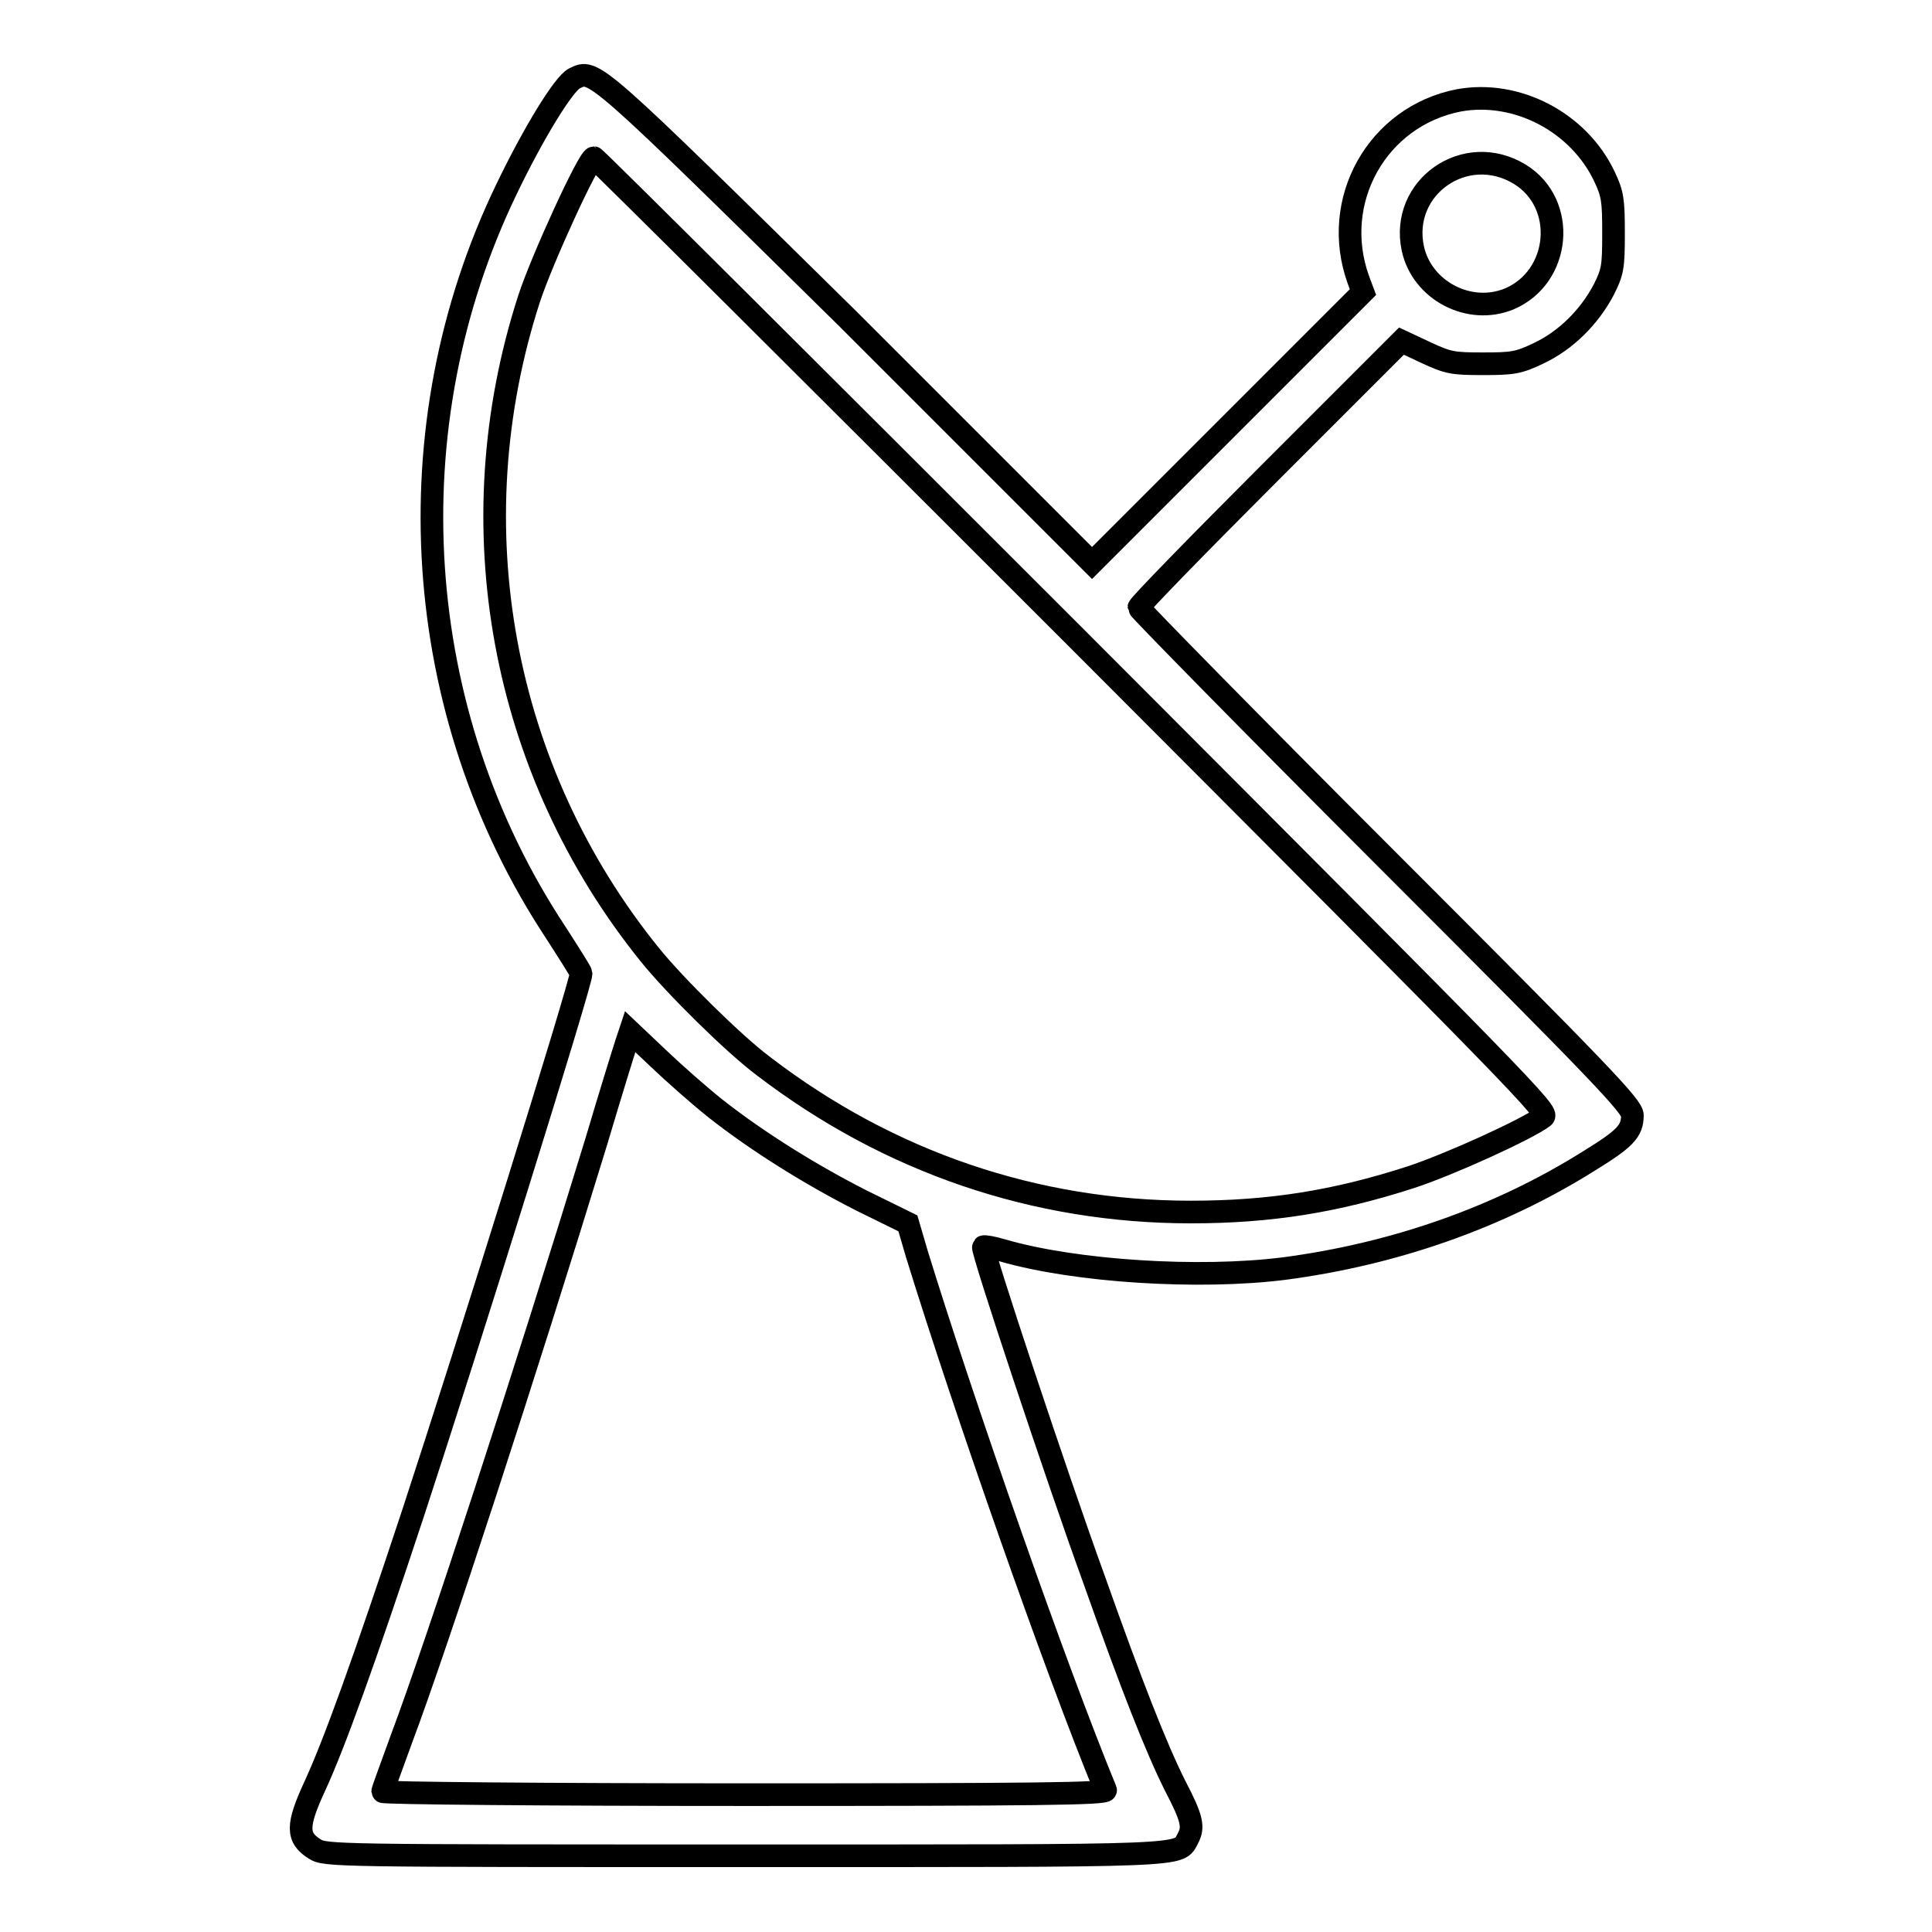 <?xml version="1.0" encoding="utf-8"?>
<!-- Svg Vector Icons : http://www.onlinewebfonts.com/icon -->
<!DOCTYPE svg PUBLIC "-//W3C//DTD SVG 1.1//EN" "http://www.w3.org/Graphics/SVG/1.1/DTD/svg11.dtd">
<svg version="1.1" xmlns="http://www.w3.org/2000/svg" xmlns:xlink="http://www.w3.org/1999/xlink" x="0px" y="0px" viewBox="0 0 256 256" enable-background="new 0 0 256 256" xml:space="preserve">
<g><g><g><path stroke-width="3" fill-opacity="0" stroke="#000000"  d="M76.1,10.4c-1.4,0.7-5.4,7.2-9,14.7c-15.2,31.5-12.7,69.3,6.5,98.4c1.8,2.8,3.4,5.3,3.4,5.5c0,1.3-15.1,49.7-22.2,71.3c-6.6,20-10.6,31-13.1,36.4c-2.4,5.2-2.4,6.8,0,8.3c1.4,0.9,2.8,0.9,57,0.9c59.7,0,57.4,0.1,58.7-2.3c0.8-1.5,0.6-2.6-1.7-7c-2.5-5-5.7-13.1-10.8-27.5c-4.8-13.2-14.9-43.6-14.6-43.9c0.1-0.1,1.3,0.1,2.6,0.5c9.7,2.8,26,3.8,37.2,2.4c14.5-1.9,28.4-6.7,40.5-14.3c4.7-2.9,5.7-3.9,5.7-6c0-1.2-3.9-5.3-32.7-34.1c-18-18-32.7-33-32.7-33.2c0-0.3,7.8-8.3,17.4-17.9l17.4-17.4l3.2,1.5c3,1.4,3.6,1.5,7.6,1.5c3.9,0,4.7-0.1,7.4-1.4c3.6-1.7,6.7-4.8,8.6-8.4c1.2-2.4,1.3-3,1.3-7.5c0-4.3-0.1-5.2-1.2-7.5c-3.4-7.2-11.6-11.5-19.3-10.1c-10.8,2.1-17.1,13.3-13.3,23.8l0.6,1.6l-17.9,17.9l-18,18l-32.3-32.3C78.4,8.8,78.7,9.1,76.1,10.4z M142.2,84.1c60.5,60.6,63.1,63.3,62.3,63.9c-2.1,1.6-12.4,6.3-17.6,8c-9.9,3.2-18.6,4.6-29.1,4.6c-20.6,0-40-6.6-56.6-19.3c-3.9-2.9-11.8-10.7-15.1-14.8c-19.7-24.4-25.7-56.9-16-86.9c1.7-5.2,7.9-18.7,8.6-18.7C78.9,20.9,107.5,49.4,142.2,84.1z M201.4,23.1c6.3,3.9,5.4,13.6-1.4,16.5c-5.3,2.2-11.6-1.1-12.8-6.7C185.5,24.8,194.2,18.7,201.4,23.1z M94.7,146.8c5.7,4.5,12.8,8.9,19.5,12.3l6.1,3l1.2,4.1c6.2,20.1,18.4,55,25,71c0.2,0.5-9.5,0.6-47.8,0.6c-26.4,0-48-0.2-48-0.4c0-0.2,1.2-3.4,2.5-7c4.7-12.5,16.3-48.1,25.8-79.1c1.9-6.4,3.7-12.2,4-13.1l0.5-1.5l3.8,3.6C89.4,142.3,92.7,145.2,94.7,146.8z"/></g></g></g>
</svg>